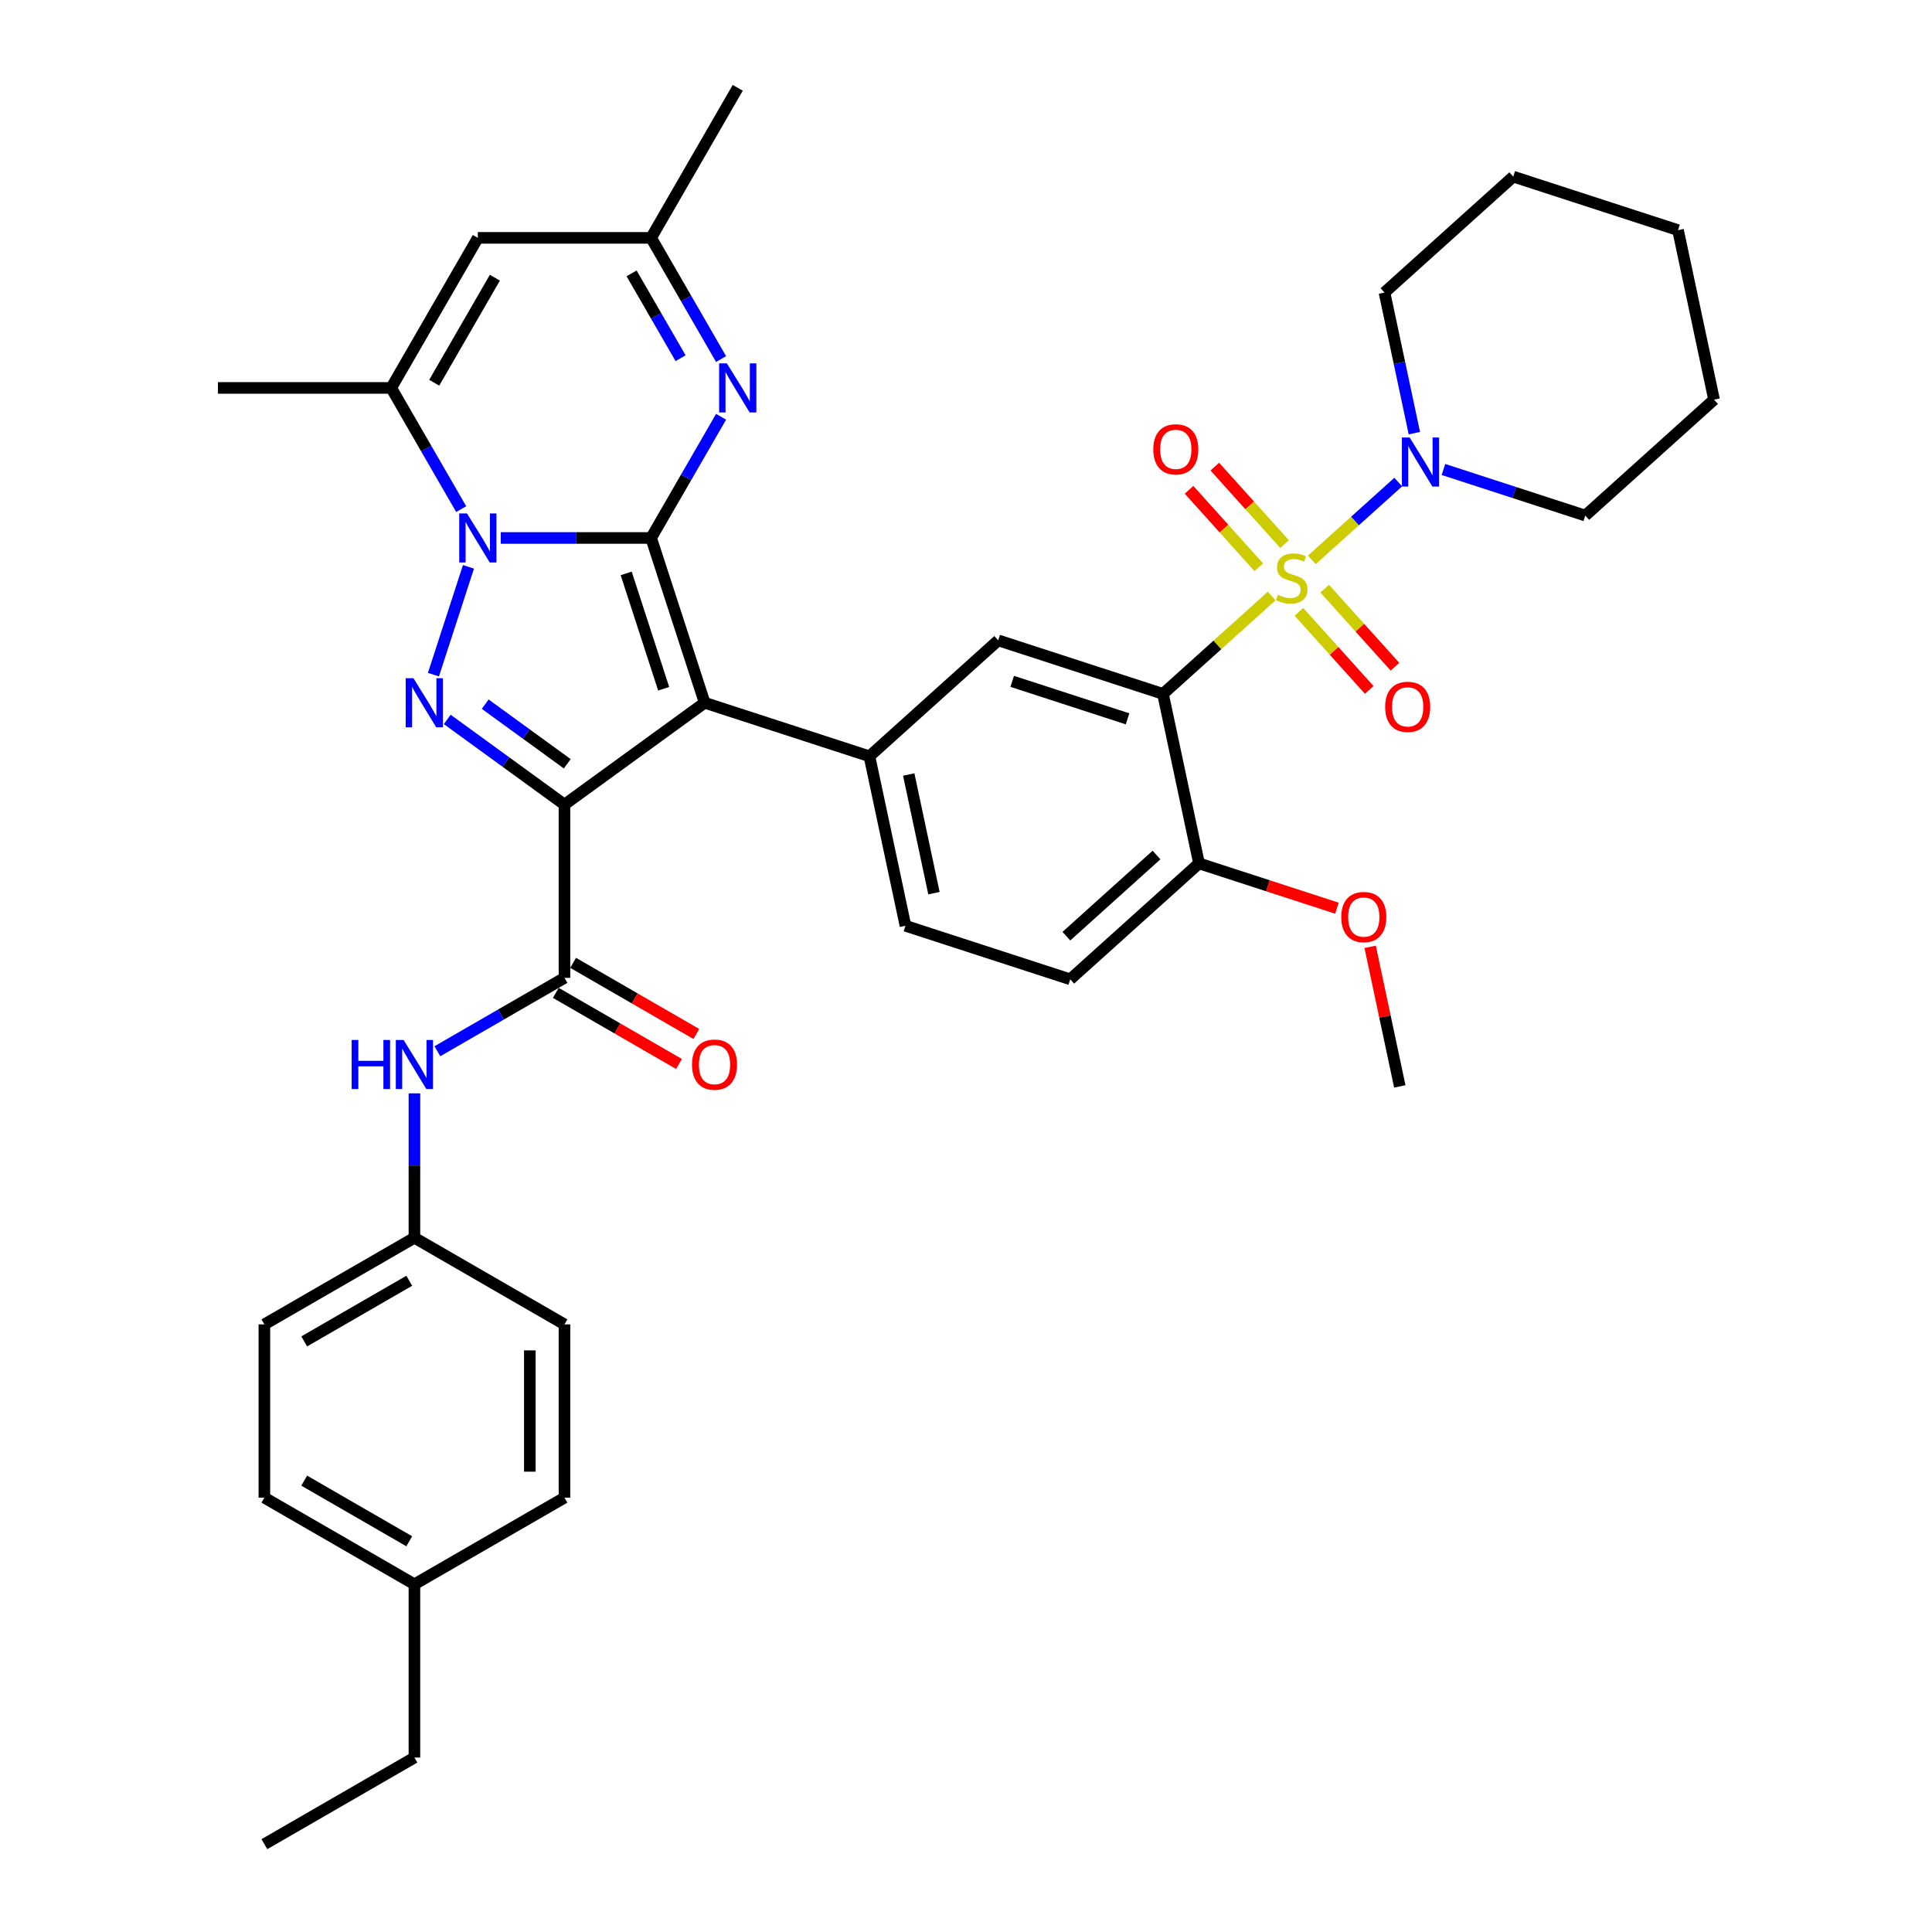 <?xml version='1.0' encoding='iso-8859-1'?>
<svg version='1.1' baseProfile='full'
              xmlns='http://www.w3.org/2000/svg'
                      xmlns:rdkit='http://www.rdkit.org/xml'
                      xmlns:xlink='http://www.w3.org/1999/xlink'
                  xml:space='preserve'
width='1000px' height='1000px' viewBox='0 0 1000 1000'>
<!-- END OF HEADER -->
<rect style='opacity:1.0;fill:#FFFFFF;stroke:none' width='1000' height='1000' x='0' y='0'> </rect>
<path class='bond-1' d='M 337.015,278.453 L 364.728,363.745' style='fill:none;fill-rule:evenodd;stroke:#000000;stroke-width:6px;stroke-linecap:butt;stroke-linejoin:miter;stroke-opacity:1' />
<path class='bond-1' d='M 324.114,296.79 L 343.513,356.494' style='fill:none;fill-rule:evenodd;stroke:#000000;stroke-width:6px;stroke-linecap:butt;stroke-linejoin:miter;stroke-opacity:1' />
<path class='bond-3' d='M 337.015,278.453 L 298.111,278.453' style='fill:none;fill-rule:evenodd;stroke:#000000;stroke-width:6px;stroke-linecap:butt;stroke-linejoin:miter;stroke-opacity:1' />
<path class='bond-3' d='M 298.111,278.453 L 259.208,278.453' style='fill:none;fill-rule:evenodd;stroke:#0000FF;stroke-width:6px;stroke-linecap:butt;stroke-linejoin:miter;stroke-opacity:1' />
<path class='bond-6' d='M 337.015,278.453 L 355.122,247.09' style='fill:none;fill-rule:evenodd;stroke:#000000;stroke-width:6px;stroke-linecap:butt;stroke-linejoin:miter;stroke-opacity:1' />
<path class='bond-6' d='M 355.122,247.09 L 373.229,215.728' style='fill:none;fill-rule:evenodd;stroke:#0000FF;stroke-width:6px;stroke-linecap:butt;stroke-linejoin:miter;stroke-opacity:1' />
<path class='bond-0' d='M 292.174,416.458 L 364.728,363.745' style='fill:none;fill-rule:evenodd;stroke:#000000;stroke-width:6px;stroke-linecap:butt;stroke-linejoin:miter;stroke-opacity:1' />
<path class='bond-7' d='M 292.174,416.458 L 292.174,506.139' style='fill:none;fill-rule:evenodd;stroke:#000000;stroke-width:6px;stroke-linecap:butt;stroke-linejoin:miter;stroke-opacity:1' />
<path class='bond-38' d='M 292.174,416.458 L 261.834,394.415' style='fill:none;fill-rule:evenodd;stroke:#000000;stroke-width:6px;stroke-linecap:butt;stroke-linejoin:miter;stroke-opacity:1' />
<path class='bond-38' d='M 261.834,394.415 L 231.495,372.372' style='fill:none;fill-rule:evenodd;stroke:#0000FF;stroke-width:6px;stroke-linecap:butt;stroke-linejoin:miter;stroke-opacity:1' />
<path class='bond-38' d='M 293.615,395.335 L 272.377,379.904' style='fill:none;fill-rule:evenodd;stroke:#000000;stroke-width:6px;stroke-linecap:butt;stroke-linejoin:miter;stroke-opacity:1' />
<path class='bond-38' d='M 272.377,379.904 L 251.139,364.474' style='fill:none;fill-rule:evenodd;stroke:#0000FF;stroke-width:6px;stroke-linecap:butt;stroke-linejoin:miter;stroke-opacity:1' />
<path class='bond-9' d='M 364.728,363.745 L 450.02,391.458' style='fill:none;fill-rule:evenodd;stroke:#000000;stroke-width:6px;stroke-linecap:butt;stroke-linejoin:miter;stroke-opacity:1' />
<path class='bond-2' d='M 658.219,308.505 L 630.088,333.834' style='fill:none;fill-rule:evenodd;stroke:#CCCC00;stroke-width:6px;stroke-linecap:butt;stroke-linejoin:miter;stroke-opacity:1' />
<path class='bond-2' d='M 630.088,333.834 L 601.958,359.163' style='fill:none;fill-rule:evenodd;stroke:#000000;stroke-width:6px;stroke-linecap:butt;stroke-linejoin:miter;stroke-opacity:1' />
<path class='bond-10' d='M 678.989,289.803 L 701.357,269.663' style='fill:none;fill-rule:evenodd;stroke:#CCCC00;stroke-width:6px;stroke-linecap:butt;stroke-linejoin:miter;stroke-opacity:1' />
<path class='bond-10' d='M 701.357,269.663 L 723.726,249.522' style='fill:none;fill-rule:evenodd;stroke:#0000FF;stroke-width:6px;stroke-linecap:butt;stroke-linejoin:miter;stroke-opacity:1' />
<path class='bond-15' d='M 672.324,316.689 L 690.52,336.897' style='fill:none;fill-rule:evenodd;stroke:#CCCC00;stroke-width:6px;stroke-linecap:butt;stroke-linejoin:miter;stroke-opacity:1' />
<path class='bond-15' d='M 690.52,336.897 L 708.715,357.105' style='fill:none;fill-rule:evenodd;stroke:#FF0000;stroke-width:6px;stroke-linecap:butt;stroke-linejoin:miter;stroke-opacity:1' />
<path class='bond-15' d='M 685.654,304.687 L 703.849,324.895' style='fill:none;fill-rule:evenodd;stroke:#CCCC00;stroke-width:6px;stroke-linecap:butt;stroke-linejoin:miter;stroke-opacity:1' />
<path class='bond-15' d='M 703.849,324.895 L 722.044,345.103' style='fill:none;fill-rule:evenodd;stroke:#FF0000;stroke-width:6px;stroke-linecap:butt;stroke-linejoin:miter;stroke-opacity:1' />
<path class='bond-16' d='M 664.883,281.62 L 646.828,261.567' style='fill:none;fill-rule:evenodd;stroke:#CCCC00;stroke-width:6px;stroke-linecap:butt;stroke-linejoin:miter;stroke-opacity:1' />
<path class='bond-16' d='M 646.828,261.567 L 628.773,241.514' style='fill:none;fill-rule:evenodd;stroke:#FF0000;stroke-width:6px;stroke-linecap:butt;stroke-linejoin:miter;stroke-opacity:1' />
<path class='bond-16' d='M 651.554,293.621 L 633.499,273.569' style='fill:none;fill-rule:evenodd;stroke:#CCCC00;stroke-width:6px;stroke-linecap:butt;stroke-linejoin:miter;stroke-opacity:1' />
<path class='bond-16' d='M 633.499,273.569 L 615.443,253.516' style='fill:none;fill-rule:evenodd;stroke:#FF0000;stroke-width:6px;stroke-linecap:butt;stroke-linejoin:miter;stroke-opacity:1' />
<path class='bond-4' d='M 242.479,293.394 L 224.348,349.197' style='fill:none;fill-rule:evenodd;stroke:#0000FF;stroke-width:6px;stroke-linecap:butt;stroke-linejoin:miter;stroke-opacity:1' />
<path class='bond-8' d='M 238.708,263.512 L 220.6,232.15' style='fill:none;fill-rule:evenodd;stroke:#0000FF;stroke-width:6px;stroke-linecap:butt;stroke-linejoin:miter;stroke-opacity:1' />
<path class='bond-8' d='M 220.6,232.15 L 202.493,200.787' style='fill:none;fill-rule:evenodd;stroke:#000000;stroke-width:6px;stroke-linecap:butt;stroke-linejoin:miter;stroke-opacity:1' />
<path class='bond-5' d='M 601.958,359.163 L 516.666,331.45' style='fill:none;fill-rule:evenodd;stroke:#000000;stroke-width:6px;stroke-linecap:butt;stroke-linejoin:miter;stroke-opacity:1' />
<path class='bond-5' d='M 583.621,372.064 L 523.917,352.665' style='fill:none;fill-rule:evenodd;stroke:#000000;stroke-width:6px;stroke-linecap:butt;stroke-linejoin:miter;stroke-opacity:1' />
<path class='bond-40' d='M 601.958,359.163 L 620.604,446.884' style='fill:none;fill-rule:evenodd;stroke:#000000;stroke-width:6px;stroke-linecap:butt;stroke-linejoin:miter;stroke-opacity:1' />
<path class='bond-13' d='M 373.229,185.846 L 355.122,154.483' style='fill:none;fill-rule:evenodd;stroke:#0000FF;stroke-width:6px;stroke-linecap:butt;stroke-linejoin:miter;stroke-opacity:1' />
<path class='bond-13' d='M 355.122,154.483 L 337.015,123.121' style='fill:none;fill-rule:evenodd;stroke:#000000;stroke-width:6px;stroke-linecap:butt;stroke-linejoin:miter;stroke-opacity:1' />
<path class='bond-13' d='M 352.264,185.405 L 339.589,163.452' style='fill:none;fill-rule:evenodd;stroke:#0000FF;stroke-width:6px;stroke-linecap:butt;stroke-linejoin:miter;stroke-opacity:1' />
<path class='bond-13' d='M 339.589,163.452 L 326.914,141.498' style='fill:none;fill-rule:evenodd;stroke:#000000;stroke-width:6px;stroke-linecap:butt;stroke-linejoin:miter;stroke-opacity:1' />
<path class='bond-14' d='M 292.174,506.139 L 259.278,525.132' style='fill:none;fill-rule:evenodd;stroke:#000000;stroke-width:6px;stroke-linecap:butt;stroke-linejoin:miter;stroke-opacity:1' />
<path class='bond-14' d='M 259.278,525.132 L 226.382,544.125' style='fill:none;fill-rule:evenodd;stroke:#0000FF;stroke-width:6px;stroke-linecap:butt;stroke-linejoin:miter;stroke-opacity:1' />
<path class='bond-18' d='M 287.69,513.906 L 319.573,532.314' style='fill:none;fill-rule:evenodd;stroke:#000000;stroke-width:6px;stroke-linecap:butt;stroke-linejoin:miter;stroke-opacity:1' />
<path class='bond-18' d='M 319.573,532.314 L 351.456,550.721' style='fill:none;fill-rule:evenodd;stroke:#FF0000;stroke-width:6px;stroke-linecap:butt;stroke-linejoin:miter;stroke-opacity:1' />
<path class='bond-18' d='M 296.658,498.373 L 328.541,516.78' style='fill:none;fill-rule:evenodd;stroke:#000000;stroke-width:6px;stroke-linecap:butt;stroke-linejoin:miter;stroke-opacity:1' />
<path class='bond-18' d='M 328.541,516.78 L 360.424,535.188' style='fill:none;fill-rule:evenodd;stroke:#FF0000;stroke-width:6px;stroke-linecap:butt;stroke-linejoin:miter;stroke-opacity:1' />
<path class='bond-22' d='M 202.493,200.787 L 112.812,200.787' style='fill:none;fill-rule:evenodd;stroke:#000000;stroke-width:6px;stroke-linecap:butt;stroke-linejoin:miter;stroke-opacity:1' />
<path class='bond-39' d='M 202.493,200.787 L 247.334,123.121' style='fill:none;fill-rule:evenodd;stroke:#000000;stroke-width:6px;stroke-linecap:butt;stroke-linejoin:miter;stroke-opacity:1' />
<path class='bond-39' d='M 224.752,198.105 L 256.141,143.739' style='fill:none;fill-rule:evenodd;stroke:#000000;stroke-width:6px;stroke-linecap:butt;stroke-linejoin:miter;stroke-opacity:1' />
<path class='bond-11' d='M 450.02,391.458 L 516.666,331.45' style='fill:none;fill-rule:evenodd;stroke:#000000;stroke-width:6px;stroke-linecap:butt;stroke-linejoin:miter;stroke-opacity:1' />
<path class='bond-19' d='M 450.02,391.458 L 468.666,479.179' style='fill:none;fill-rule:evenodd;stroke:#000000;stroke-width:6px;stroke-linecap:butt;stroke-linejoin:miter;stroke-opacity:1' />
<path class='bond-19' d='M 470.361,400.887 L 483.413,462.292' style='fill:none;fill-rule:evenodd;stroke:#000000;stroke-width:6px;stroke-linecap:butt;stroke-linejoin:miter;stroke-opacity:1' />
<path class='bond-27' d='M 747.124,243.004 L 783.833,254.931' style='fill:none;fill-rule:evenodd;stroke:#0000FF;stroke-width:6px;stroke-linecap:butt;stroke-linejoin:miter;stroke-opacity:1' />
<path class='bond-27' d='M 783.833,254.931 L 820.542,266.859' style='fill:none;fill-rule:evenodd;stroke:#000000;stroke-width:6px;stroke-linecap:butt;stroke-linejoin:miter;stroke-opacity:1' />
<path class='bond-28' d='M 732.074,224.205 L 724.339,187.815' style='fill:none;fill-rule:evenodd;stroke:#0000FF;stroke-width:6px;stroke-linecap:butt;stroke-linejoin:miter;stroke-opacity:1' />
<path class='bond-28' d='M 724.339,187.815 L 716.604,151.424' style='fill:none;fill-rule:evenodd;stroke:#000000;stroke-width:6px;stroke-linecap:butt;stroke-linejoin:miter;stroke-opacity:1' />
<path class='bond-12' d='M 247.334,123.121 L 337.015,123.121' style='fill:none;fill-rule:evenodd;stroke:#000000;stroke-width:6px;stroke-linecap:butt;stroke-linejoin:miter;stroke-opacity:1' />
<path class='bond-31' d='M 337.015,123.121 L 381.856,45.455' style='fill:none;fill-rule:evenodd;stroke:#000000;stroke-width:6px;stroke-linecap:butt;stroke-linejoin:miter;stroke-opacity:1' />
<path class='bond-21' d='M 214.508,565.921 L 214.508,603.291' style='fill:none;fill-rule:evenodd;stroke:#0000FF;stroke-width:6px;stroke-linecap:butt;stroke-linejoin:miter;stroke-opacity:1' />
<path class='bond-21' d='M 214.508,603.291 L 214.508,640.661' style='fill:none;fill-rule:evenodd;stroke:#000000;stroke-width:6px;stroke-linecap:butt;stroke-linejoin:miter;stroke-opacity:1' />
<path class='bond-17' d='M 620.604,446.884 L 553.957,506.892' style='fill:none;fill-rule:evenodd;stroke:#000000;stroke-width:6px;stroke-linecap:butt;stroke-linejoin:miter;stroke-opacity:1' />
<path class='bond-17' d='M 598.605,442.556 L 551.953,484.562' style='fill:none;fill-rule:evenodd;stroke:#000000;stroke-width:6px;stroke-linecap:butt;stroke-linejoin:miter;stroke-opacity:1' />
<path class='bond-24' d='M 620.604,446.884 L 656.299,458.482' style='fill:none;fill-rule:evenodd;stroke:#000000;stroke-width:6px;stroke-linecap:butt;stroke-linejoin:miter;stroke-opacity:1' />
<path class='bond-24' d='M 656.299,458.482 L 691.995,470.08' style='fill:none;fill-rule:evenodd;stroke:#FF0000;stroke-width:6px;stroke-linecap:butt;stroke-linejoin:miter;stroke-opacity:1' />
<path class='bond-20' d='M 468.666,479.179 L 553.957,506.892' style='fill:none;fill-rule:evenodd;stroke:#000000;stroke-width:6px;stroke-linecap:butt;stroke-linejoin:miter;stroke-opacity:1' />
<path class='bond-25' d='M 214.508,640.661 L 292.174,685.502' style='fill:none;fill-rule:evenodd;stroke:#000000;stroke-width:6px;stroke-linecap:butt;stroke-linejoin:miter;stroke-opacity:1' />
<path class='bond-26' d='M 214.508,640.661 L 136.842,685.502' style='fill:none;fill-rule:evenodd;stroke:#000000;stroke-width:6px;stroke-linecap:butt;stroke-linejoin:miter;stroke-opacity:1' />
<path class='bond-26' d='M 211.826,662.921 L 157.46,694.309' style='fill:none;fill-rule:evenodd;stroke:#000000;stroke-width:6px;stroke-linecap:butt;stroke-linejoin:miter;stroke-opacity:1' />
<path class='bond-23' d='M 214.508,820.024 L 136.842,775.183' style='fill:none;fill-rule:evenodd;stroke:#000000;stroke-width:6px;stroke-linecap:butt;stroke-linejoin:miter;stroke-opacity:1' />
<path class='bond-23' d='M 211.826,797.764 L 157.46,766.376' style='fill:none;fill-rule:evenodd;stroke:#000000;stroke-width:6px;stroke-linecap:butt;stroke-linejoin:miter;stroke-opacity:1' />
<path class='bond-32' d='M 214.508,820.024 L 214.508,909.705' style='fill:none;fill-rule:evenodd;stroke:#000000;stroke-width:6px;stroke-linecap:butt;stroke-linejoin:miter;stroke-opacity:1' />
<path class='bond-41' d='M 214.508,820.024 L 292.174,775.183' style='fill:none;fill-rule:evenodd;stroke:#000000;stroke-width:6px;stroke-linecap:butt;stroke-linejoin:miter;stroke-opacity:1' />
<path class='bond-33' d='M 709.186,490.076 L 716.863,526.197' style='fill:none;fill-rule:evenodd;stroke:#FF0000;stroke-width:6px;stroke-linecap:butt;stroke-linejoin:miter;stroke-opacity:1' />
<path class='bond-33' d='M 716.863,526.197 L 724.541,562.319' style='fill:none;fill-rule:evenodd;stroke:#000000;stroke-width:6px;stroke-linecap:butt;stroke-linejoin:miter;stroke-opacity:1' />
<path class='bond-29' d='M 292.174,685.502 L 292.174,775.183' style='fill:none;fill-rule:evenodd;stroke:#000000;stroke-width:6px;stroke-linecap:butt;stroke-linejoin:miter;stroke-opacity:1' />
<path class='bond-29' d='M 274.238,698.954 L 274.238,761.731' style='fill:none;fill-rule:evenodd;stroke:#000000;stroke-width:6px;stroke-linecap:butt;stroke-linejoin:miter;stroke-opacity:1' />
<path class='bond-30' d='M 136.842,685.502 L 136.842,775.183' style='fill:none;fill-rule:evenodd;stroke:#000000;stroke-width:6px;stroke-linecap:butt;stroke-linejoin:miter;stroke-opacity:1' />
<path class='bond-34' d='M 820.542,266.859 L 887.188,206.85' style='fill:none;fill-rule:evenodd;stroke:#000000;stroke-width:6px;stroke-linecap:butt;stroke-linejoin:miter;stroke-opacity:1' />
<path class='bond-35' d='M 716.604,151.424 L 783.25,91.416' style='fill:none;fill-rule:evenodd;stroke:#000000;stroke-width:6px;stroke-linecap:butt;stroke-linejoin:miter;stroke-opacity:1' />
<path class='bond-36' d='M 214.508,909.705 L 136.842,954.545' style='fill:none;fill-rule:evenodd;stroke:#000000;stroke-width:6px;stroke-linecap:butt;stroke-linejoin:miter;stroke-opacity:1' />
<path class='bond-42' d='M 887.188,206.85 L 868.542,119.129' style='fill:none;fill-rule:evenodd;stroke:#000000;stroke-width:6px;stroke-linecap:butt;stroke-linejoin:miter;stroke-opacity:1' />
<path class='bond-37' d='M 783.25,91.416 L 868.542,119.129' style='fill:none;fill-rule:evenodd;stroke:#000000;stroke-width:6px;stroke-linecap:butt;stroke-linejoin:miter;stroke-opacity:1' />
<path  class='atom-3' d='M 661.429 307.871
Q 661.716 307.979, 662.9 308.481
Q 664.084 308.983, 665.375 309.306
Q 666.703 309.593, 667.994 309.593
Q 670.398 309.593, 671.797 308.445
Q 673.196 307.261, 673.196 305.217
Q 673.196 303.818, 672.478 302.957
Q 671.797 302.096, 670.72 301.629
Q 669.644 301.163, 667.851 300.625
Q 665.591 299.943, 664.227 299.298
Q 662.9 298.652, 661.932 297.289
Q 660.999 295.926, 660.999 293.63
Q 660.999 290.437, 663.151 288.464
Q 665.34 286.491, 669.644 286.491
Q 672.586 286.491, 675.922 287.89
L 675.097 290.652
Q 672.048 289.397, 669.752 289.397
Q 667.277 289.397, 665.914 290.437
Q 664.55 291.442, 664.586 293.199
Q 664.586 294.562, 665.268 295.388
Q 665.985 296.213, 666.99 296.679
Q 668.03 297.145, 669.752 297.683
Q 672.048 298.401, 673.411 299.118
Q 674.774 299.836, 675.743 301.307
Q 676.747 302.741, 676.747 305.217
Q 676.747 308.732, 674.379 310.633
Q 672.048 312.499, 668.138 312.499
Q 665.878 312.499, 664.156 311.997
Q 662.47 311.53, 660.461 310.705
L 661.429 307.871
' fill='#CCCC00'/>
<path  class='atom-4' d='M 241.72 265.754
L 250.042 279.206
Q 250.867 280.534, 252.194 282.937
Q 253.522 285.341, 253.593 285.484
L 253.593 265.754
L 256.965 265.754
L 256.965 291.152
L 253.486 291.152
L 244.554 276.444
Q 243.513 274.722, 242.401 272.749
Q 241.325 270.776, 241.002 270.167
L 241.002 291.152
L 237.702 291.152
L 237.702 265.754
L 241.72 265.754
' fill='#0000FF'/>
<path  class='atom-5' d='M 214.007 351.046
L 222.329 364.498
Q 223.154 365.826, 224.481 368.229
Q 225.809 370.633, 225.88 370.776
L 225.88 351.046
L 229.252 351.046
L 229.252 376.444
L 225.773 376.444
L 216.841 361.736
Q 215.8 360.014, 214.688 358.041
Q 213.612 356.068, 213.289 355.458
L 213.289 376.444
L 209.989 376.444
L 209.989 351.046
L 214.007 351.046
' fill='#0000FF'/>
<path  class='atom-7' d='M 376.241 188.088
L 384.564 201.54
Q 385.389 202.868, 386.716 205.271
Q 388.044 207.674, 388.115 207.818
L 388.115 188.088
L 391.487 188.088
L 391.487 213.486
L 388.008 213.486
L 379.075 198.778
Q 378.035 197.056, 376.923 195.083
Q 375.847 193.11, 375.524 192.5
L 375.524 213.486
L 372.224 213.486
L 372.224 188.088
L 376.241 188.088
' fill='#0000FF'/>
<path  class='atom-11' d='M 729.636 226.447
L 737.958 239.899
Q 738.783 241.226, 740.111 243.63
Q 741.438 246.033, 741.51 246.177
L 741.51 226.447
L 744.882 226.447
L 744.882 251.845
L 741.402 251.845
L 732.47 237.137
Q 731.43 235.415, 730.318 233.442
Q 729.241 231.469, 728.919 230.859
L 728.919 251.845
L 725.618 251.845
L 725.618 226.447
L 729.636 226.447
' fill='#0000FF'/>
<path  class='atom-15' d='M 182.026 538.281
L 185.469 538.281
L 185.469 549.079
L 198.455 549.079
L 198.455 538.281
L 201.899 538.281
L 201.899 563.679
L 198.455 563.679
L 198.455 551.949
L 185.469 551.949
L 185.469 563.679
L 182.026 563.679
L 182.026 538.281
' fill='#0000FF'/>
<path  class='atom-15' d='M 208.894 538.281
L 217.217 551.733
Q 218.042 553.061, 219.369 555.464
Q 220.696 557.868, 220.768 558.011
L 220.768 538.281
L 224.14 538.281
L 224.14 563.679
L 220.66 563.679
L 211.728 548.971
Q 210.688 547.249, 209.576 545.276
Q 208.499 543.303, 208.177 542.694
L 208.177 563.679
L 204.876 563.679
L 204.876 538.281
L 208.894 538.281
' fill='#0000FF'/>
<path  class='atom-16' d='M 716.954 365.872
Q 716.954 359.774, 719.967 356.366
Q 722.98 352.958, 728.612 352.958
Q 734.244 352.958, 737.258 356.366
Q 740.271 359.774, 740.271 365.872
Q 740.271 372.042, 737.222 375.558
Q 734.173 379.037, 728.612 379.037
Q 723.016 379.037, 719.967 375.558
Q 716.954 372.078, 716.954 365.872
M 728.612 376.167
Q 732.487 376.167, 734.567 373.585
Q 736.684 370.966, 736.684 365.872
Q 736.684 360.886, 734.567 358.375
Q 732.487 355.828, 728.612 355.828
Q 724.738 355.828, 722.622 358.339
Q 720.541 360.85, 720.541 365.872
Q 720.541 371.002, 722.622 373.585
Q 724.738 376.167, 728.612 376.167
' fill='#FF0000'/>
<path  class='atom-17' d='M 596.937 232.58
Q 596.937 226.481, 599.95 223.074
Q 602.964 219.666, 608.596 219.666
Q 614.227 219.666, 617.241 223.074
Q 620.254 226.481, 620.254 232.58
Q 620.254 238.75, 617.205 242.265
Q 614.156 245.745, 608.596 245.745
Q 602.999 245.745, 599.95 242.265
Q 596.937 238.786, 596.937 232.58
M 608.596 242.875
Q 612.47 242.875, 614.55 240.292
Q 616.667 237.674, 616.667 232.58
Q 616.667 227.594, 614.55 225.082
Q 612.47 222.536, 608.596 222.536
Q 604.721 222.536, 602.605 225.047
Q 600.524 227.558, 600.524 232.58
Q 600.524 237.71, 602.605 240.292
Q 604.721 242.875, 608.596 242.875
' fill='#FF0000'/>
<path  class='atom-19' d='M 358.182 551.052
Q 358.182 544.954, 361.195 541.546
Q 364.209 538.138, 369.841 538.138
Q 375.473 538.138, 378.486 541.546
Q 381.499 544.954, 381.499 551.052
Q 381.499 557.222, 378.45 560.737
Q 375.401 564.217, 369.841 564.217
Q 364.244 564.217, 361.195 560.737
Q 358.182 557.258, 358.182 551.052
M 369.841 561.347
Q 373.715 561.347, 375.795 558.764
Q 377.912 556.146, 377.912 551.052
Q 377.912 546.066, 375.795 543.554
Q 373.715 541.008, 369.841 541.008
Q 365.966 541.008, 363.85 543.519
Q 361.769 546.03, 361.769 551.052
Q 361.769 556.182, 363.85 558.764
Q 365.966 561.347, 369.841 561.347
' fill='#FF0000'/>
<path  class='atom-25' d='M 694.237 474.669
Q 694.237 468.57, 697.25 465.163
Q 700.263 461.755, 705.895 461.755
Q 711.527 461.755, 714.541 465.163
Q 717.554 468.57, 717.554 474.669
Q 717.554 480.839, 714.505 484.354
Q 711.456 487.834, 705.895 487.834
Q 700.299 487.834, 697.25 484.354
Q 694.237 480.875, 694.237 474.669
M 705.895 484.964
Q 709.77 484.964, 711.85 482.381
Q 713.967 479.763, 713.967 474.669
Q 713.967 469.683, 711.85 467.171
Q 709.77 464.625, 705.895 464.625
Q 702.021 464.625, 699.905 467.136
Q 697.824 469.647, 697.824 474.669
Q 697.824 479.799, 699.905 482.381
Q 702.021 484.964, 705.895 484.964
' fill='#FF0000'/>
</svg>
